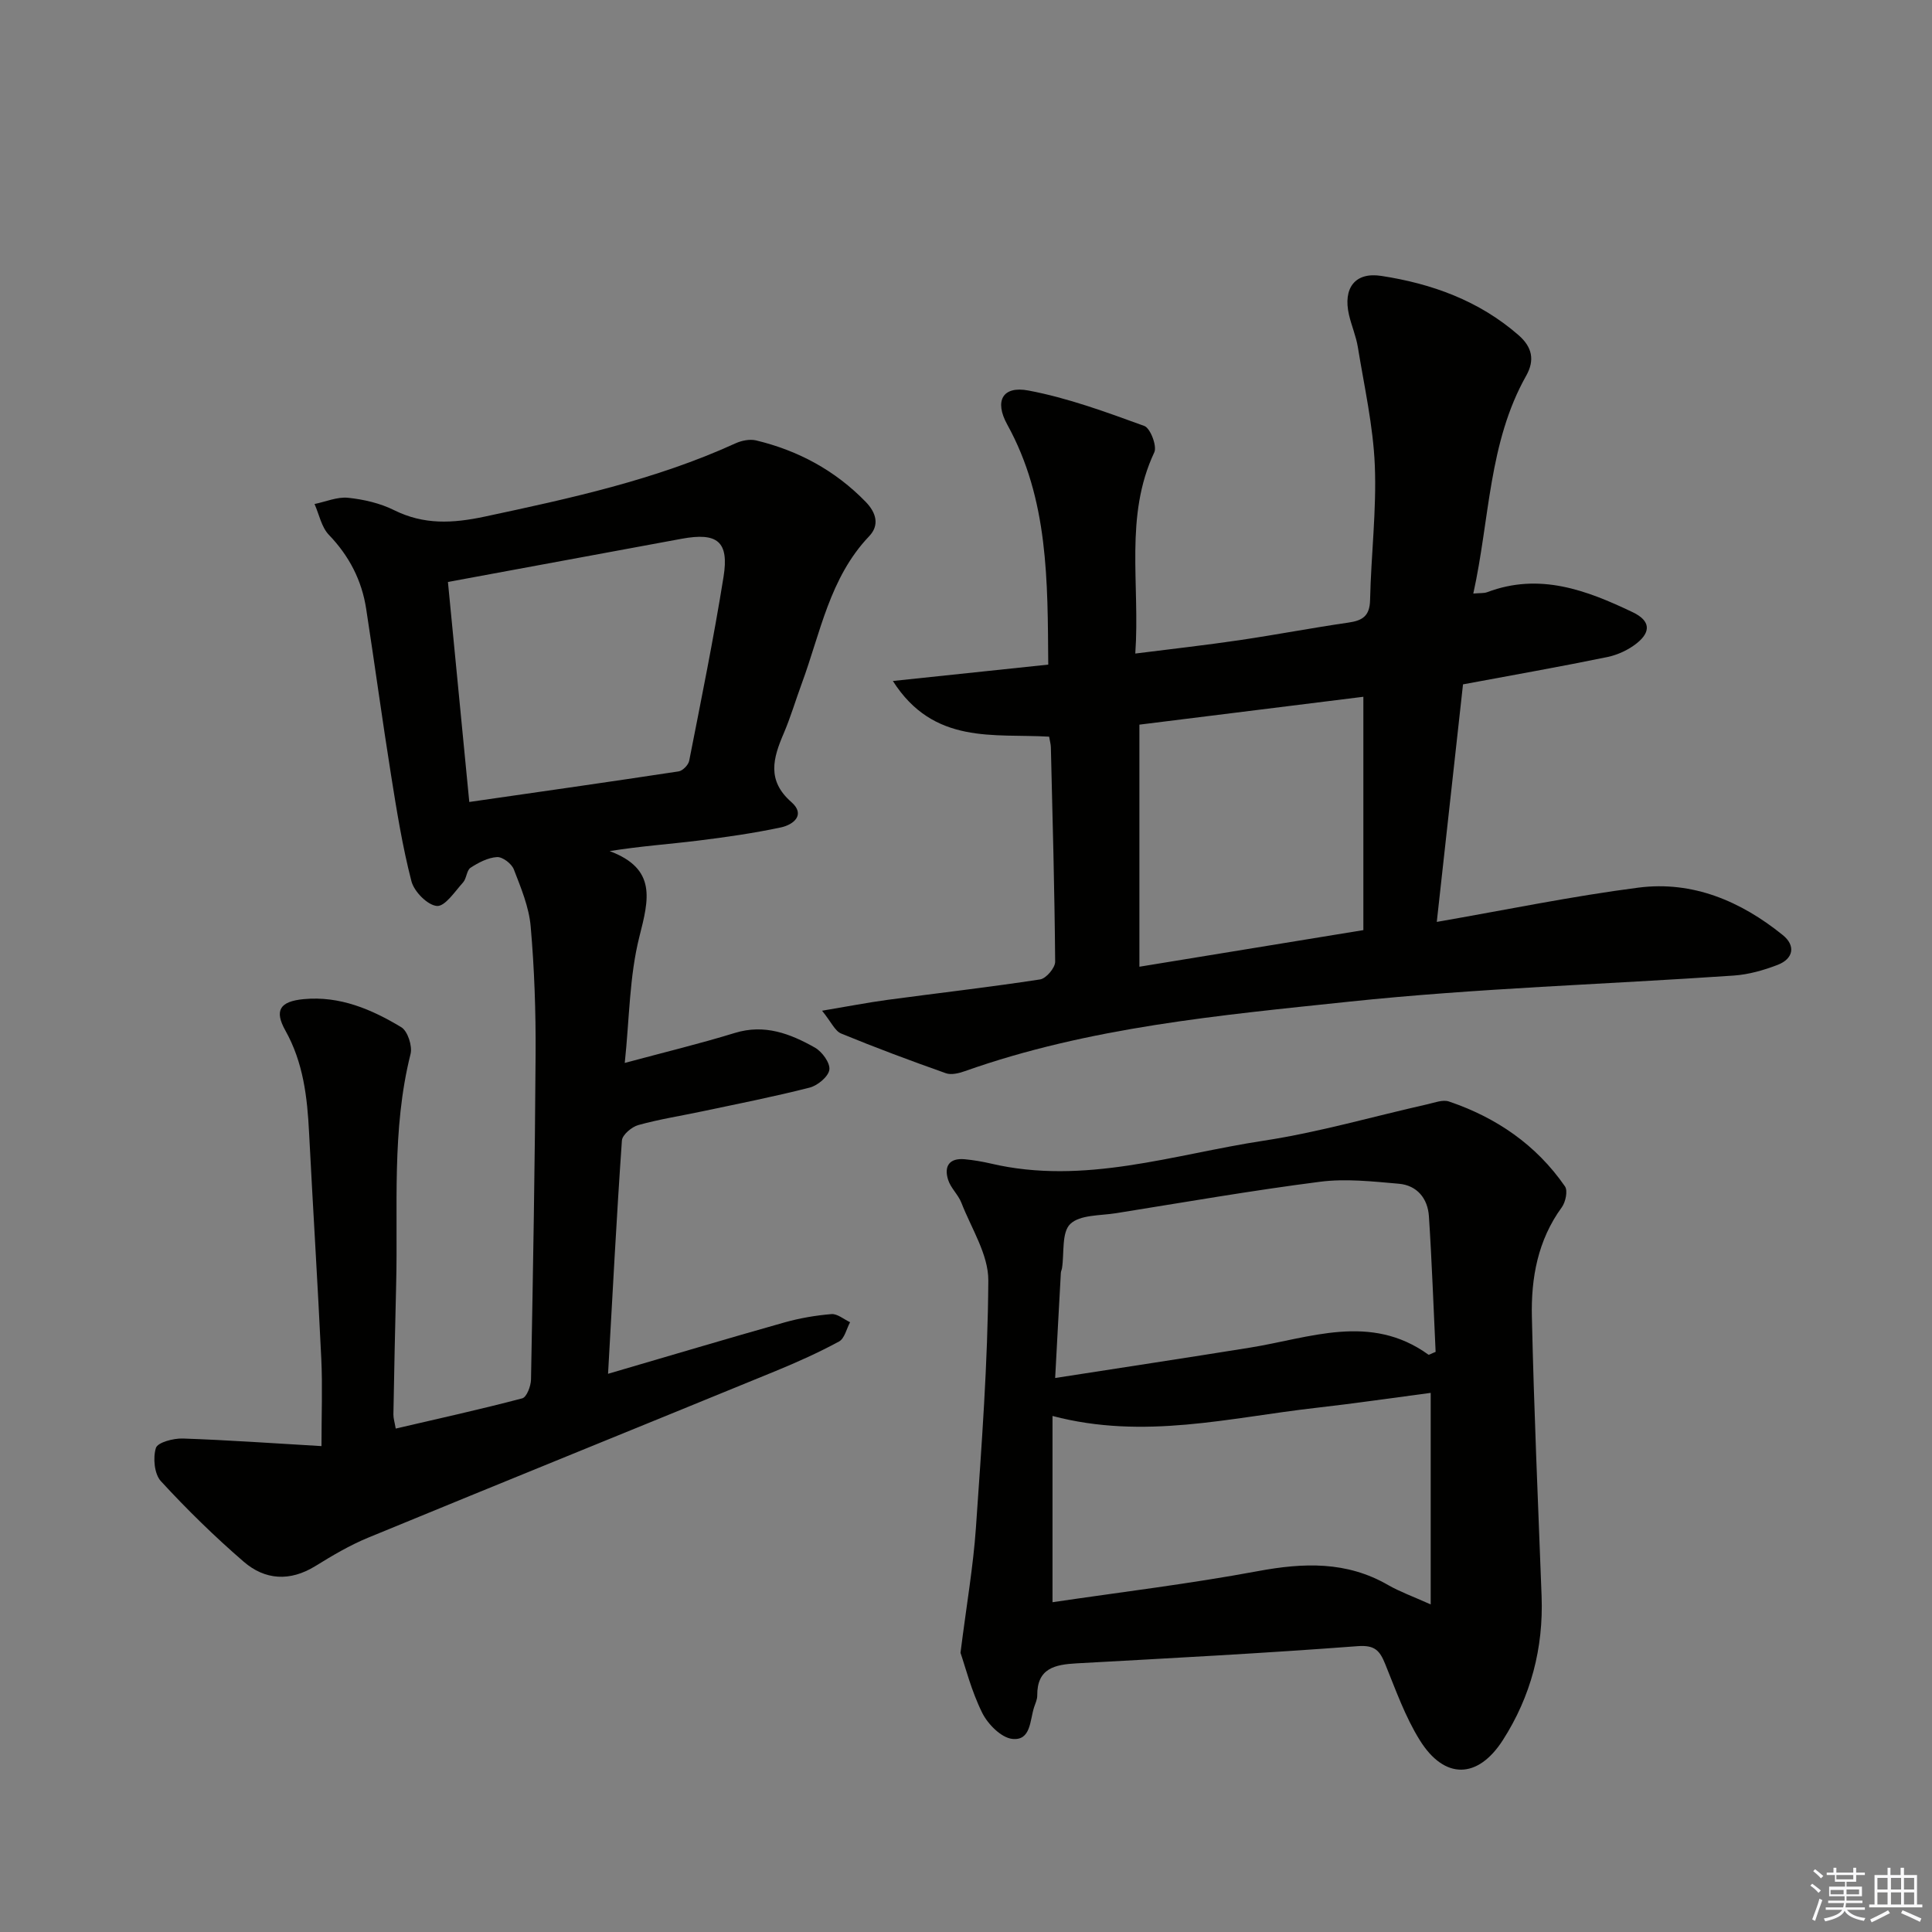 <svg enable-background="new 0 0 400 400" viewBox="0 0 400 400" xmlns="http://www.w3.org/2000/svg"><rect x="0" y="0" width="400" height="400" fill="#808080" stroke="none"/><g fill="#010100"><path d="m125.89 284.43c12.66-3.7 24.56-7.26 36.51-10.63 3.16-.89 6.46-1.46 9.74-1.73 1.23-.1 2.57 1.08 3.86 1.68-.74 1.37-1.14 3.37-2.28 3.99-4.23 2.29-8.64 4.27-13.09 6.1-28.12 11.53-56.29 22.93-84.39 34.51-3.82 1.57-7.44 3.72-10.97 5.9-5.24 3.23-10.4 2.9-14.82-.92-6.03-5.21-11.76-10.82-17.15-16.68-1.35-1.48-1.66-4.83-1.02-6.87.36-1.15 3.65-2.02 5.58-1.95 9.44.32 18.86 1 28.7 1.57 0-6.6.23-12.35-.04-18.08-.74-15.61-1.73-31.21-2.53-46.82-.37-7.35-1.19-14.5-4.9-21.13-2.35-4.19-1.14-6.04 3.78-6.51 7.47-.71 14.07 2.11 20.22 5.82 1.32.8 2.32 3.9 1.91 5.54-3.95 15.74-2.58 31.76-2.98 47.69-.23 8.98-.4 17.96-.57 26.94-.01.79.25 1.58.48 2.92 8.9-2.07 17.6-3.99 26.2-6.26.91-.24 1.78-2.53 1.81-3.89.42-22.47.82-44.94.95-67.41.05-8.8-.25-17.64-1.02-26.41-.35-4.02-2.01-7.98-3.49-11.81-.46-1.18-2.33-2.61-3.48-2.54-1.88.11-3.84 1.14-5.48 2.21-.82.54-.81 2.22-1.55 3.04-1.69 1.87-3.73 5-5.41 4.87-1.95-.16-4.73-2.98-5.28-5.13-1.86-7.19-3.04-14.57-4.21-21.92-1.83-11.48-3.39-23-5.16-34.48-.91-5.91-3.52-10.94-7.72-15.31-1.54-1.6-2.01-4.23-2.97-6.38 2.32-.47 4.7-1.52 6.94-1.29 3.25.34 6.64 1.12 9.55 2.57 6.16 3.06 12.14 2.73 18.69 1.34 17.71-3.78 35.36-7.6 51.95-15.17 1.27-.58 2.96-.93 4.28-.62 8.75 2.1 16.41 6.24 22.72 12.74 2.13 2.2 2.91 4.78.7 7.1-8.2 8.6-10.08 20.02-13.97 30.54-1.26 3.42-2.29 6.93-3.72 10.28-2.19 5.09-3.55 9.72 1.57 14.21 3.03 2.65.44 4.7-2.16 5.26-5.65 1.2-11.39 2.02-17.13 2.73-5.89.73-11.83 1.13-18.32 2.17 9.79 3.67 8.11 10.01 6.17 17.67-2.09 8.24-2.07 17.01-3.04 26.19 8.15-2.2 15.54-3.98 22.79-6.21 6.17-1.9 11.48.16 16.57 3.03 1.49.84 3.19 3.17 3 4.58-.19 1.42-2.41 3.27-4.06 3.7-7.38 1.89-14.88 3.36-22.34 4.94-4.39.93-8.84 1.62-13.15 2.82-1.37.38-3.31 2.02-3.4 3.19-1.11 15.85-1.93 31.74-2.87 48.31zm-33.15-163.94c1.49 15.3 2.94 30.24 4.42 45.55 14.87-2.14 29.11-4.17 43.34-6.33.85-.13 2.02-1.33 2.19-2.2 2.49-12.67 5.07-25.34 7.11-38.08 1.18-7.34-1.28-9.25-8.69-7.88-15.81 2.91-31.6 5.84-48.37 8.94z"/><path d="m217.03 137.6c-.14-17.27.09-34.18-8.5-49.72-2.68-4.86-.98-8.04 4.38-7.03 8.19 1.54 16.15 4.48 24.01 7.34 1.25.46 2.67 4.18 2.06 5.47-6.23 13.25-2.92 27.18-3.93 41.65 7.59-.96 14.6-1.74 21.57-2.77 7.54-1.11 15.03-2.55 22.57-3.64 2.9-.42 4.39-1.35 4.47-4.65.2-9.31 1.36-18.64.98-27.91-.34-8.19-2.19-16.33-3.51-24.46-.37-2.28-1.32-4.45-1.84-6.71-1.26-5.49 1.22-8.89 6.68-8.05 10.47 1.6 20.27 5.14 28.44 12.28 2.78 2.43 3.41 5.12 1.57 8.39-7.82 13.89-7.53 29.67-10.95 45.1 1.37-.13 2.2-.03 2.89-.29 10.81-4.08 20.51-.44 30.13 4.16 3.74 1.79 3.7 4.1.88 6.38-1.73 1.4-4 2.45-6.18 2.9-9.72 2-19.5 3.72-29.85 5.65-1.77 16.05-3.57 32.31-5.43 49.18 14.4-2.5 28.02-5.33 41.78-7.1 11.22-1.44 21.19 2.82 29.86 9.83 2.69 2.17 2.23 4.89-1.05 6.16-2.9 1.12-6.04 2.01-9.12 2.22-26.53 1.82-53.16 2.62-79.58 5.4-26.82 2.83-53.87 5.27-79.62 14.4-1.22.43-2.79.82-3.91.42-7.28-2.58-14.54-5.28-21.68-8.22-1.29-.53-2.03-2.36-3.95-4.72 5.31-.89 9.41-1.69 13.55-2.25 10.53-1.42 21.09-2.62 31.59-4.23 1.25-.19 3.13-2.4 3.12-3.67-.12-14.81-.53-29.61-.89-44.41-.02-.64-.21-1.28-.36-2.18-11.41-.68-23.9 1.76-32.35-11.53 11.38-1.2 21.64-2.28 32.17-3.39zm65.24 6.66c-15.69 1.95-31.25 3.89-46.37 5.77v50.12c15.76-2.58 30.75-5.03 46.37-7.58 0-16.01 0-31.91 0-48.31z"/><path d="m198.86 342.19c1.27-10.04 2.64-17.91 3.19-25.83 1.18-17.07 2.47-34.16 2.57-51.25.03-5.36-3.51-10.77-5.58-16.1-.65-1.67-2.19-3.02-2.73-4.71-.91-2.82.21-4.59 3.43-4.29 1.81.17 3.63.48 5.4.89 19.33 4.54 37.79-1.88 56.48-4.73 11.44-1.74 22.65-5.01 33.98-7.56 1.44-.33 3.12-.98 4.38-.56 9.83 3.33 18.09 8.98 24.03 17.58.62.9.13 3.25-.66 4.33-4.97 6.81-6.38 14.64-6.19 22.68.43 19.28 1.28 38.54 2.01 57.81.4 10.78-2.22 20.77-8.02 29.82-5.18 8.08-12.08 8.23-17.19.03-3.04-4.87-5-10.45-7.18-15.81-1.12-2.75-2.14-3.94-5.69-3.67-19.38 1.47-38.8 2.49-58.21 3.56-4.48.25-8.18 1.01-8.13 6.66.01.8-.38 1.61-.64 2.39-.9 2.7-.64 7.02-4.53 6.59-2.3-.25-5.06-3.05-6.22-5.39-2.25-4.53-3.5-9.54-4.5-12.44zm97.35-10.01c0-15.2 0-29.54 0-43.8-8.01 1.05-15.87 2.21-23.75 3.1-17.85 2.01-35.6 6.68-54.55 1.68v38.56c14.07-2.08 28.37-3.8 42.5-6.43 9.47-1.76 18.4-2.1 27.01 2.89 2.41 1.38 5.08 2.33 8.79 4zm-77.75-46.88c13.89-2.16 27.1-4.16 40.29-6.28 12.43-1.99 24.96-7.22 36.98 1.44.14.1.56-.2 1.5-.57-.44-9.21-.77-18.66-1.39-28.08-.24-3.68-2.45-6.4-6.23-6.73-5.42-.47-10.97-1.1-16.31-.41-14.13 1.81-28.17 4.26-42.24 6.51-3.27.52-7.46.3-9.47 2.23-1.82 1.75-1.23 6-1.71 9.14-.05.33-.22.64-.24.97-.39 6.9-.75 13.79-1.18 21.78z"/></g><path d="m374.8 390.4.4-.4c.7.5 1.3 1 1.8 1.4l-.5.5c-.5-.6-1.1-1.1-1.7-1.5zm1 7.3-.6-.3c.5-1.4 1.1-2.8 1.5-4.3.2.1.4.2.6.3-.5 1.3-1 2.8-1.5 4.3zm-.4-10.3.4-.4c.4.3 1 .8 1.7 1.4l-.5.5c-.4-.5-1-1-1.6-1.5zm2.5.3h1.7v-1h.6v1h3.5v-1h.6v1h1.8v.5h-1.8v1.4h-2v1h3.2v2h-3.2v.9h3.3v.5h-3.4c0 .3-.1.6-.1.9h4v.5h-3.7c.7.9 1.9 1.5 3.8 1.7-.1.2-.2.4-.3.6-2.1-.4-3.5-1.1-4-2.1-.4 1-1.8 1.7-4 2.2-.1-.2-.2-.4-.3-.6 2.1-.4 3.4-1 3.8-1.8h-3.4v-.5h3.6c.1-.3.1-.6.2-.9h-3.3v-.5h3.4c0-.3 0-.6 0-.9h-3.2v-2h3.3v-1h-2.1v-1.4h-1.7v-.5zm1.1 3.5v1h2.7c0-.3 0-.4 0-.4 0-.1 0-.2 0-.2 0-.1 0-.2 0-.3h-2.7zm1.2-3v.9h3.5v-.9zm4.7 3h-2.6v.6.4h2.6z" fill="#fafafb"/><path d="m393.6 386.7h.6v1.5h2.7v6.1h1.1v.6h-11v-.6h1.1v-6.1h2.7v-1.5h.6v1.5h2.1v-1.5zm-2.7 8.8.4.6c-1.2.6-2.5 1.3-3.8 1.9-.1-.2-.2-.4-.3-.6 1.2-.6 2.5-1.2 3.7-1.9zm-2.2-6.7v2.4h2.1v-2.4zm0 3v2.5h2.1v-2.5zm2.8-3v2.4h2.1v-2.4zm0 3v2.5h2.1v-2.5zm6 6.1c-1.4-.7-2.7-1.3-3.9-1.8l.3-.6c1.5.6 2.7 1.2 3.9 1.7zm-1.2-9.1h-2.1v2.4h2.1zm-2.1 3v2.5h2.1v-2.5z" fill="#fafafb"/></svg>